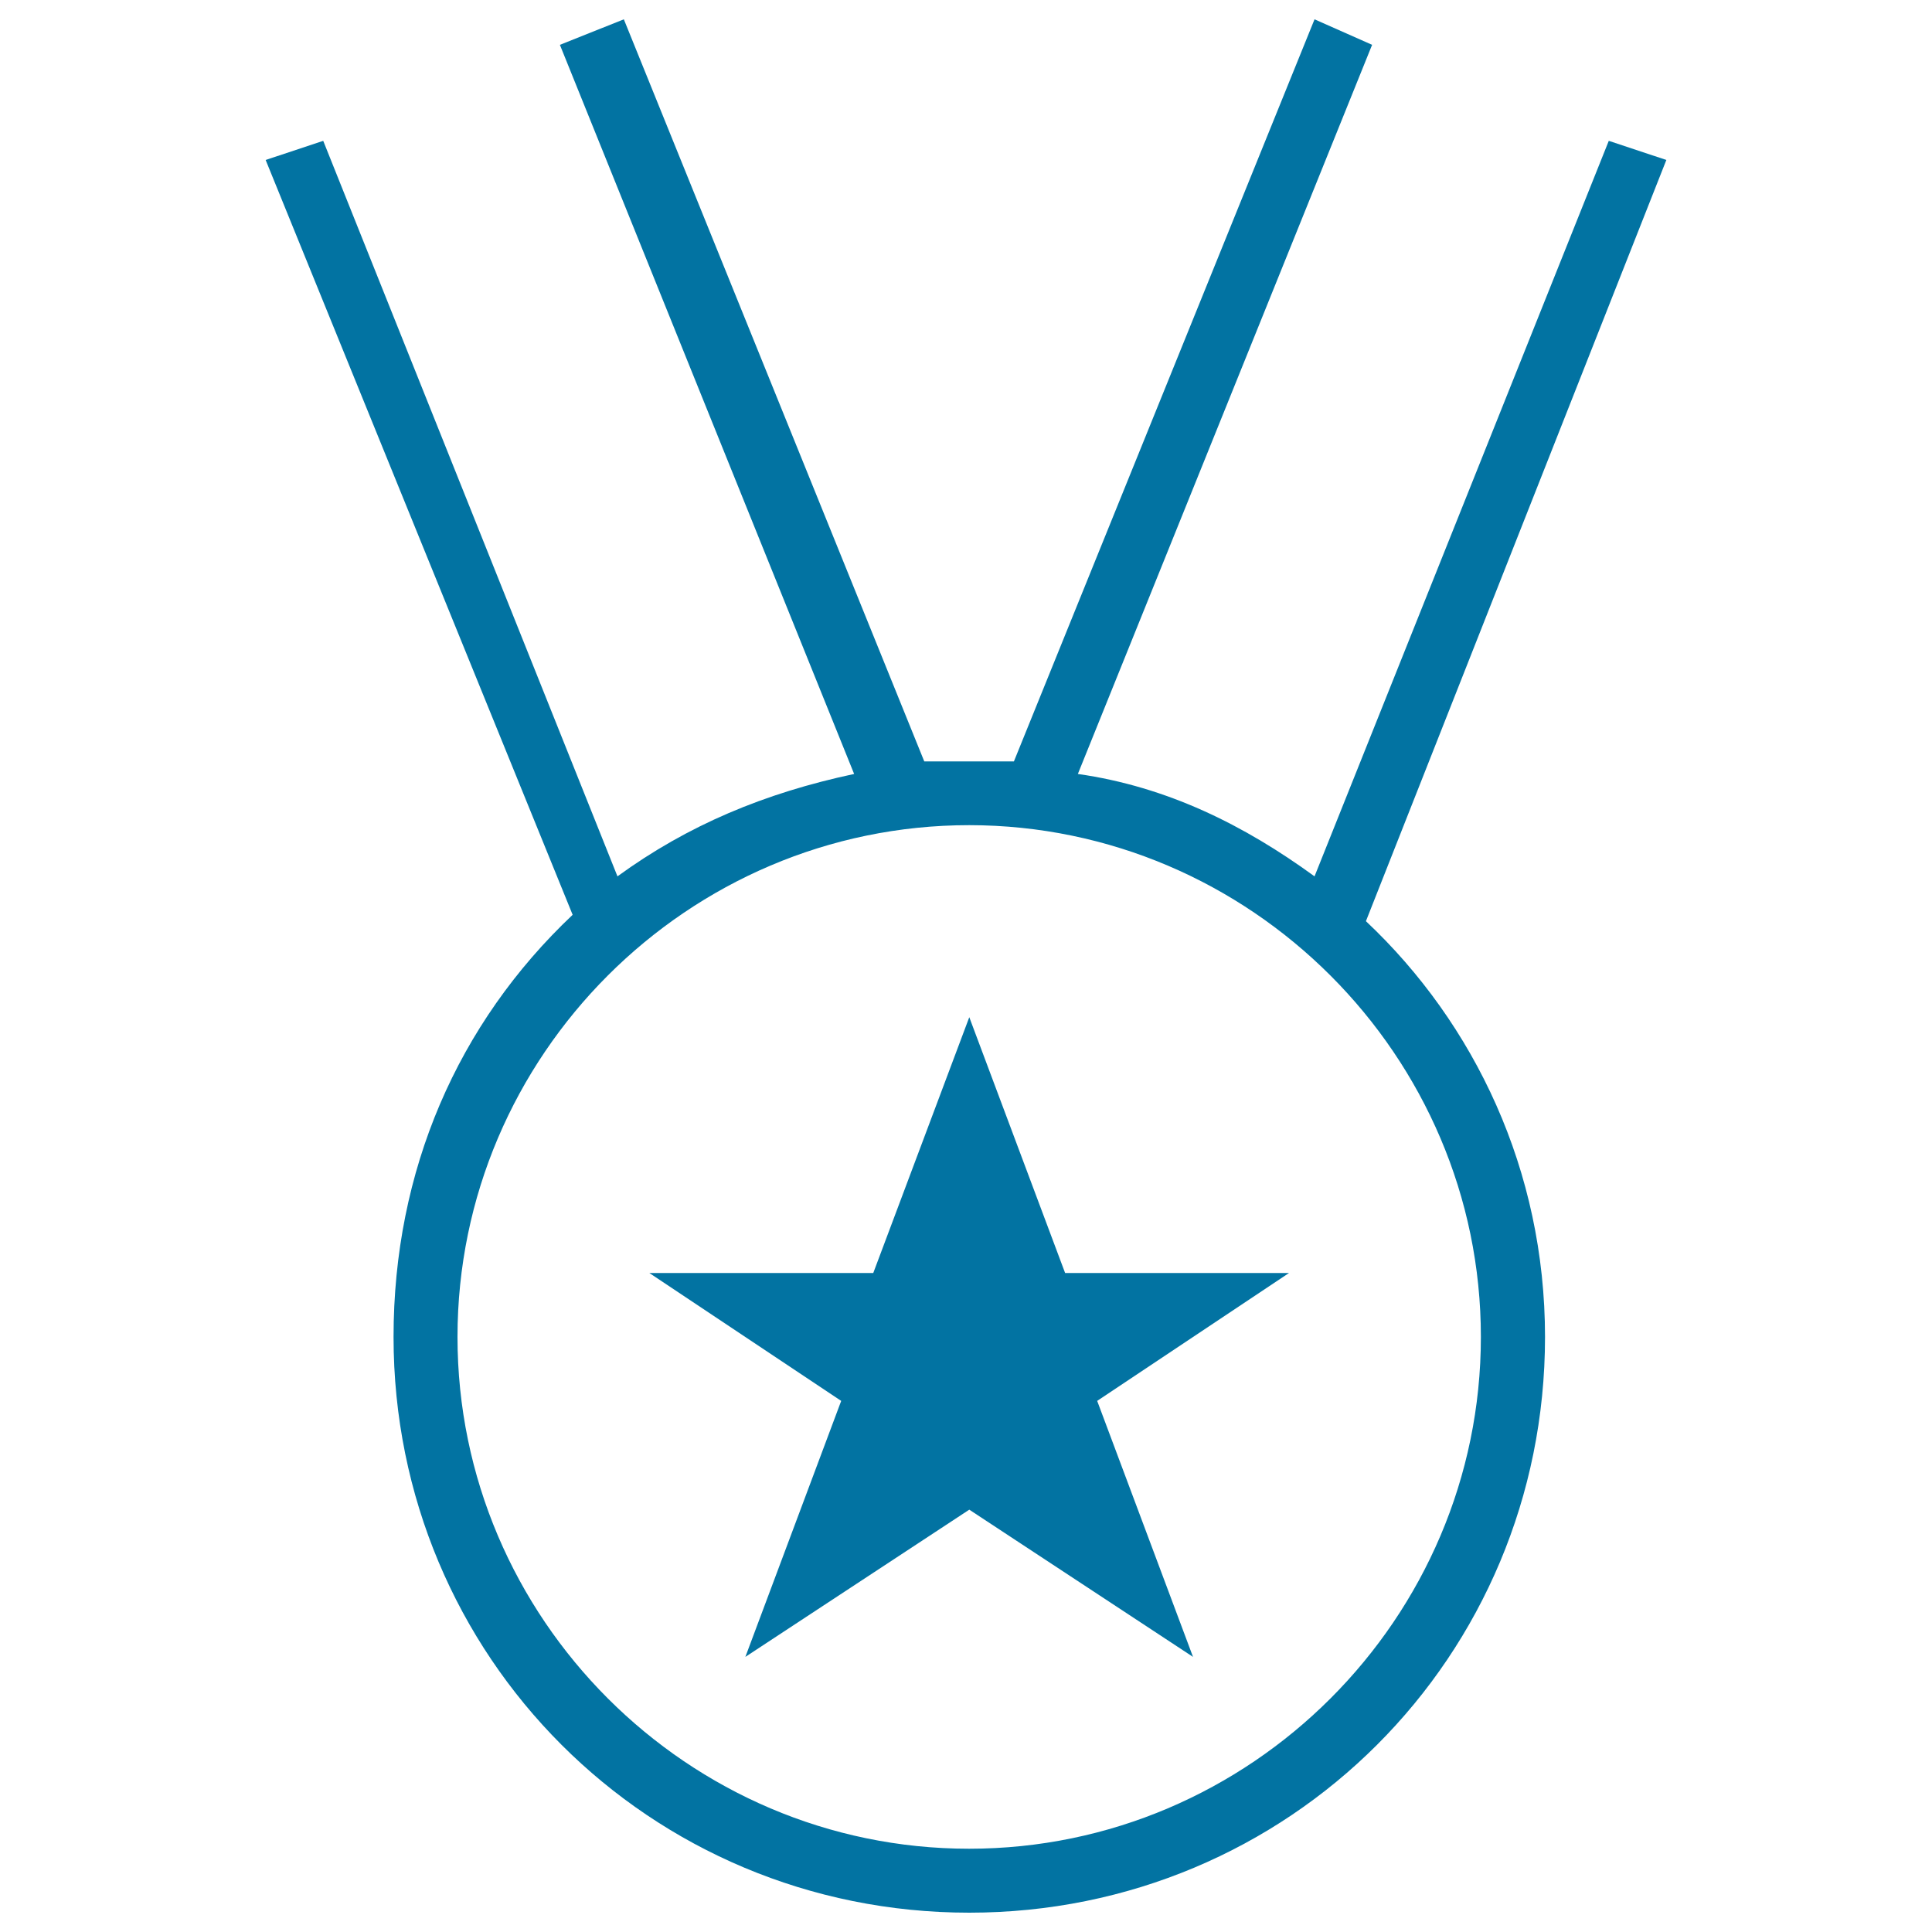 <svg xmlns="http://www.w3.org/2000/svg" viewBox="0 0 1000 1000" style="fill:#0273a2">
<title>Star Medal Necklace Sportive Symbol SVG icon</title>
<g><g><polygon points="551.3,658.9 501.7,526.5 452,658.9 336.1,658.9 435.4,725.1 385.8,857.6 501.7,781.4 617.5,857.6 567.9,725.1 667.2,658.9 "/><path d="M862.5,82.8l-29.8-9.9L680.4,453.6c-36.4-26.5-76.2-46.4-122.5-53L710.2,23.2L680.4,10L524.8,394.1c-6.6,0-16.6,0-23.2,0c-6.6,0-16.6,0-23.2,0L322.9,10l-33.1,13.2l152.3,377.4c-46.4,9.9-86.1,26.5-122.5,53L167.3,72.9l-29.8,9.9l158.9,390.7c-59.6,56.3-92.7,132.4-92.7,218.5c0,165.5,132.4,298,298,298c165.5,0,298-132.4,298-298c0-86.1-36.4-162.2-92.7-215.2L862.5,82.8z M766.5,692c0,145.7-119.2,264.9-264.9,264.9C356,956.9,236.8,837.7,236.8,692c0-145.7,119.2-264.9,264.9-264.9C647.3,427.2,766.5,546.4,766.5,692z"/></g></g>
</svg>